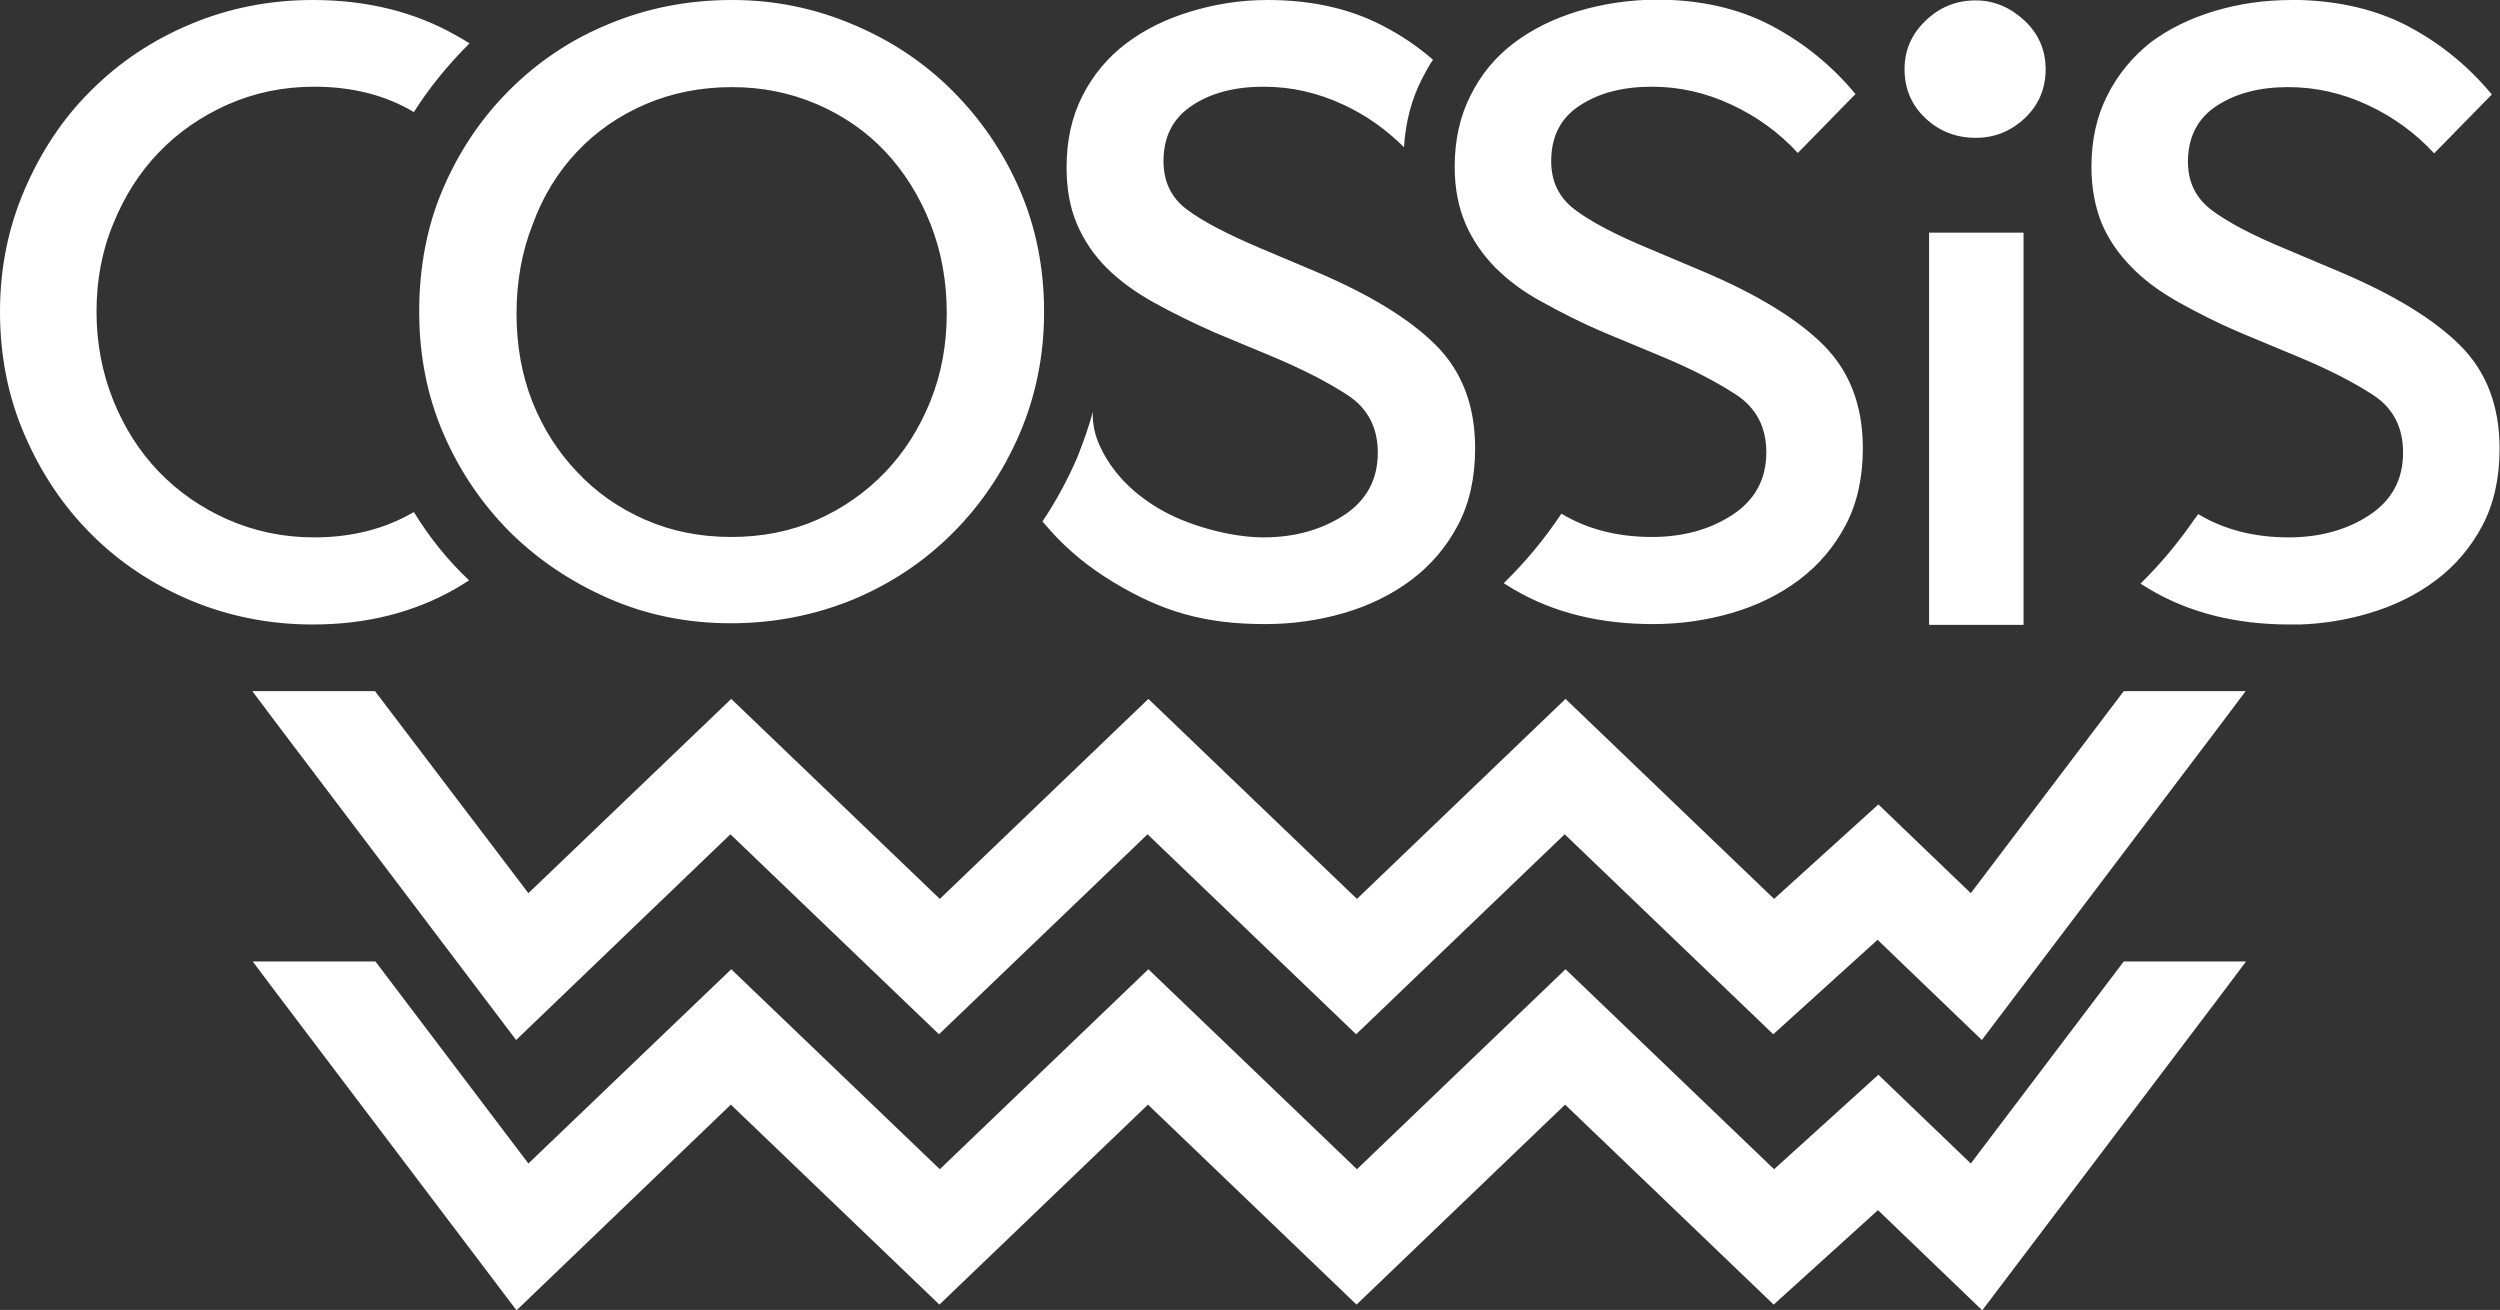 <?xml version="1.0" encoding="utf-8"?>
<!-- Generator: Adobe Illustrator 24.1.1, SVG Export Plug-In . SVG Version: 6.00 Build 0)  -->
<svg version="1.1" id="Ebene_1" xmlns="http://www.w3.org/2000/svg" xmlns:xlink="http://www.w3.org/1999/xlink" x="0px" y="0px"
	 viewBox="0 0 611.3 320.3" style="enable-background:new 0 0 611.3 320.3;" xml:space="preserve">
<rect x="0" y="0" width="611.3" height="320.3" fill="#333333" stroke="none"/>
<style type="text/css">
	.st0{fill-rule:evenodd;clip-rule:evenodd;fill:#FFFFFF;}
</style>
<g>
	<path class="st0" d="M76.5,0C65.9,0,55.9,2,46.6,5.9c-9.3,3.9-17.4,9.3-24.3,16.2C15.4,28.9,10,37.1,6,46.4c-4,9.3-6,19.2-6,29.8
		C0,87,2,97.1,6,106.3c4,9.3,9.4,17.4,16.3,24.3c6.9,6.9,15,12.3,24.3,16.2c9.3,3.9,19.3,5.9,29.9,5.9c13,0,24.6-2.9,34.8-8.7
		c1.2-0.7,2.3-1.4,3.4-2.1c-5-4.7-9.6-10.3-13.5-16.7c-7,4.1-15.1,6.2-24.4,6.2c-7.6,0-14.6-1.5-21.2-4.4
		c-6.5-2.9-12.1-6.8-16.8-11.7c-4.7-4.9-8.4-10.7-11.1-17.4c-2.7-6.7-4.1-14-4.1-21.7c0-7.6,1.3-14.8,4.1-21.5
		c2.7-6.7,6.4-12.5,11.1-17.4c4.7-4.9,10.3-8.8,16.8-11.7c6.5-2.9,13.6-4.4,21.2-4.4c9.4,0,17.5,2.1,24.4,6.2
		c3.6-5.7,8.1-11.3,13.6-16.8c-1.1-0.7-2.1-1.3-3.2-1.9C101.4,2.9,89.7,0,76.5,0L76.5,0z M267.2,100.7c-0.1,2.9,0.5,5.8,1.9,8.7
		c2.8,5.9,7.5,10.9,14,14.8c6.9,4.2,17.7,7.2,25.8,7.2c7.6,0,14.1-1.8,19.7-5.4c5.5-3.6,8.3-8.7,8.3-15.3c0-6.2-2.5-10.9-7.4-14.1
		c-4.9-3.2-11-6.3-18.1-9.3l-14.4-6c-5.4-2.4-10.3-4.8-14.8-7.3c-4.5-2.5-8.4-5.3-11.6-8.5c-3.2-3.2-5.6-6.8-7.3-10.8
		c-1.7-4-2.5-8.6-2.5-13.8c0-6.6,1.3-12.4,3.9-17.5c2.6-5.1,6.2-9.4,10.7-12.8c4.5-3.4,9.8-6,15.8-7.8S303.3,0,309.9,0
		c10.8,0,20.2,2.1,28.2,6.3c4.5,2.3,8.6,5.1,12.3,8.3c-1,1.4-1.8,3-2.6,4.5c-2.6,5-4.1,10.6-4.5,16.9c-4.3-4.3-9.2-7.8-14.8-10.4
		c-6.2-2.9-12.7-4.4-19.5-4.4c-7,0-12.9,1.5-17.5,4.6c-4.7,3.1-7,7.6-7,13.6c0,5,1.9,9,5.7,11.8c3.8,2.9,9.8,6,18,9.5l13.5,5.7
		c13.2,5.6,23,11.6,29.4,18s9.6,14.8,9.6,25.2c0,7.2-1.4,13.5-4.2,18.8c-2.8,5.3-6.6,9.8-11.4,13.4c-4.8,3.6-10.3,6.3-16.5,8.1
		s-12.6,2.7-19.2,2.7c-14.6,0-25.1-2.9-37.4-10.4c-5.6-3.4-10.7-7.5-15-12.3c-0.7-0.8-1.4-1.6-2.1-2.4c3.3-4.9,6.1-10.1,8.5-15.6
		C264.8,108.3,266.2,104.6,267.2,100.7L267.2,100.7z M519.3,235.1l-37.4,49.4l-22.6-21.7l-25.5,23.1l-51-48.9l-51,48.9l-51-48.9
		l-51,48.9l-51-48.9l-49.6,47.5l-37.4-49.4h-30l5.4,7.2l59.1,78.1l52.4-50.3l51,48.9l51-48.9l51,48.9l51-48.9l51,48.9l25.5-23.1
		l25.5,24.5l59.1-78.1l5.4-7.2H519.3L519.3,235.1z M519.3,169l-37.4,49.4l-22.6-21.7l-25.5,23.1l-51-48.9l-51,48.9l-51-48.9
		l-51,48.9l-51-48.9l-49.6,47.5L91.7,169h-30l5.4,7.2l59.1,78.1l52.4-50.3l51,48.9l51-48.9l51,48.9l51-48.9l51,48.9l25.5-23.1
		l25.5,24.5l59.1-78.1l5.4-7.2H519.3L519.3,169z M515.3,23.3c-2.6,5.1-3.9,10.9-3.9,17.5c0,5.2,0.9,9.8,2.5,13.8
		c1.7,4,4.2,7.6,7.4,10.8c0.3,0.3,0.6,0.6,0.9,0.9c3,2.9,6.6,5.4,10.7,7.7c4.5,2.5,9.4,5,14.8,7.3l14.4,6c7.2,3,13.3,6.1,18.2,9.3
		c4.9,3.2,7.3,7.9,7.3,14.1c0,6.6-2.8,11.7-8.3,15.3c-5.5,3.6-12.1,5.4-19.7,5.4c-8.4,0-15.8-1.9-22.1-5.7c-0.3,0.4-0.5,0.8-0.8,1.1
		c-4.2,6.1-8.6,11.3-13.3,15.9c0.9,0.5,1.7,1.1,2.6,1.6c9.6,5.6,20.9,8.4,33.9,8.4c0.8,0,1.7,0,2.5,0c5.7-0.2,11.3-1.1,16.7-2.7
		c6.2-1.8,11.7-4.5,16.5-8.1c4.8-3.6,8.6-8.1,11.4-13.4c2.8-5.3,4.2-11.6,4.2-18.8c0-10.4-3.2-18.8-9.6-25.2
		c-6.4-6.4-16.2-12.4-29.4-18l-13.5-5.7c-8.2-3.4-14.2-6.6-18-9.5c-3.8-2.9-5.7-6.8-5.7-11.8c0-6,2.4-10.6,7-13.6
		c4.7-3.1,10.6-4.6,17.5-4.6c6.8,0,13.3,1.5,19.5,4.4c6.2,2.9,11.6,6.8,16.2,11.8l14.1-14.4c-5.8-7-12.7-12.6-20.7-16.8
		c-7.5-3.9-16.3-6-26.2-6.3c-0.6,0-1.3,0-2,0c-6.6,0-12.9,0.9-18.9,2.7c-6,1.8-11.3,4.4-15.8,7.8C521.5,13.9,517.9,18.1,515.3,23.3
		L515.3,23.3z M494.8,56.9h-23.1v95.9h23.1V56.9L494.8,56.9z M465.7,16.9c0,4.8,1.7,8.8,5.1,12c3.4,3.2,7.5,4.8,12.3,4.8
		c4.6,0,8.6-1.6,12-4.8c3.4-3.2,5.1-7.2,5.1-12c0-4.6-1.7-8.6-5.1-11.8s-7.4-5-12-5c-4.8,0-8.9,1.7-12.3,5
		C467.4,8.4,465.7,12.3,465.7,16.9L465.7,16.9z M359.6,23.3c-2.6,5.1-3.9,10.9-3.9,17.5c0,5.2,0.9,9.8,2.6,13.8s4.2,7.6,7.3,10.8
		c3.2,3.2,7.1,6.1,11.6,8.5c4.5,2.5,9.4,5,14.8,7.3l14.4,6c7.2,3,13.2,6.1,18.1,9.3c4.9,3.2,7.4,7.9,7.4,14.1
		c0,6.6-2.8,11.7-8.3,15.3c-5.5,3.6-12.1,5.4-19.7,5.4c-8.4,0-15.8-1.9-22.1-5.7c-4.4,6.6-9.1,12.1-14.1,17c0.8,0.5,1.7,1.1,2.6,1.6
		c9.6,5.6,20.9,8.4,33.9,8.4c6.6,0,13-0.9,19.2-2.7c6.2-1.8,11.7-4.5,16.5-8.1c4.8-3.6,8.6-8.1,11.4-13.4c2.8-5.3,4.2-11.6,4.2-18.8
		c0-10.4-3.2-18.8-9.6-25.2s-16.2-12.4-29.4-18l-13.5-5.7c-8.2-3.4-14.2-6.6-18-9.5c-3.8-2.9-5.7-6.8-5.7-11.8c0-6,2.3-10.6,7-13.6
		c4.7-3.1,10.6-4.6,17.6-4.6c6.8,0,13.3,1.5,19.5,4.4c6.2,2.9,11.6,6.8,16.2,11.8l14.1-14.4c-5.8-7-12.7-12.6-20.7-16.8
		c-8-4.2-17.4-6.3-28.2-6.3C398.3,0,392,0.9,386,2.7c-6,1.8-11.3,4.4-15.8,7.8C365.7,13.9,362.2,18.1,359.6,23.3L359.6,23.3z
		 M124.5,22.1c-6.9,6.9-12.3,15-16.2,24.1s-5.8,19.2-5.8,30c0,10.8,2,20.8,6,30c4,9.2,9.5,17.2,16.3,24c6.9,6.8,15,12.2,24.2,16.2
		c9.2,4,19.1,6,29.7,6c10.6,0,20.6-2,29.9-5.8c9.3-3.9,17.4-9.3,24.3-16.2c6.9-6.9,12.4-15,16.4-24.3c4-9.3,6-19.3,6-29.8
		c0-10.8-2-20.8-6-30c-4-9.2-9.5-17.2-16.4-24.1c-6.9-6.9-15-12.3-24.3-16.2C199.2,2,189.4,0,179,0c-10.8,0-20.9,2-30.2,5.9
		C139.5,9.7,131.4,15.2,124.5,22.1L124.5,22.1z M141,37.2c4.7-5,10.3-8.9,16.8-11.7c6.5-2.8,13.6-4.2,21.2-4.2
		c7.4,0,14.3,1.4,20.8,4.2c6.5,2.8,12.1,6.7,16.7,11.6s8.3,10.8,11,17.6c2.7,6.8,4,14.1,4,21.9c0,7.6-1.3,14.8-4,21.5
		c-2.7,6.7-6.4,12.5-11.1,17.4c-4.7,4.9-10.3,8.8-16.6,11.6c-6.4,2.8-13.4,4.2-21,4.2c-7.6,0-14.6-1.4-21-4.2
		c-6.4-2.8-12-6.7-16.6-11.6c-4.7-4.9-8.4-10.7-11-17.2c-2.6-6.6-3.9-13.8-3.9-21.6s1.3-15.1,3.9-21.7
		C132.7,48.1,136.3,42.2,141,37.2L141,37.2z"/>
</g>
</svg>
